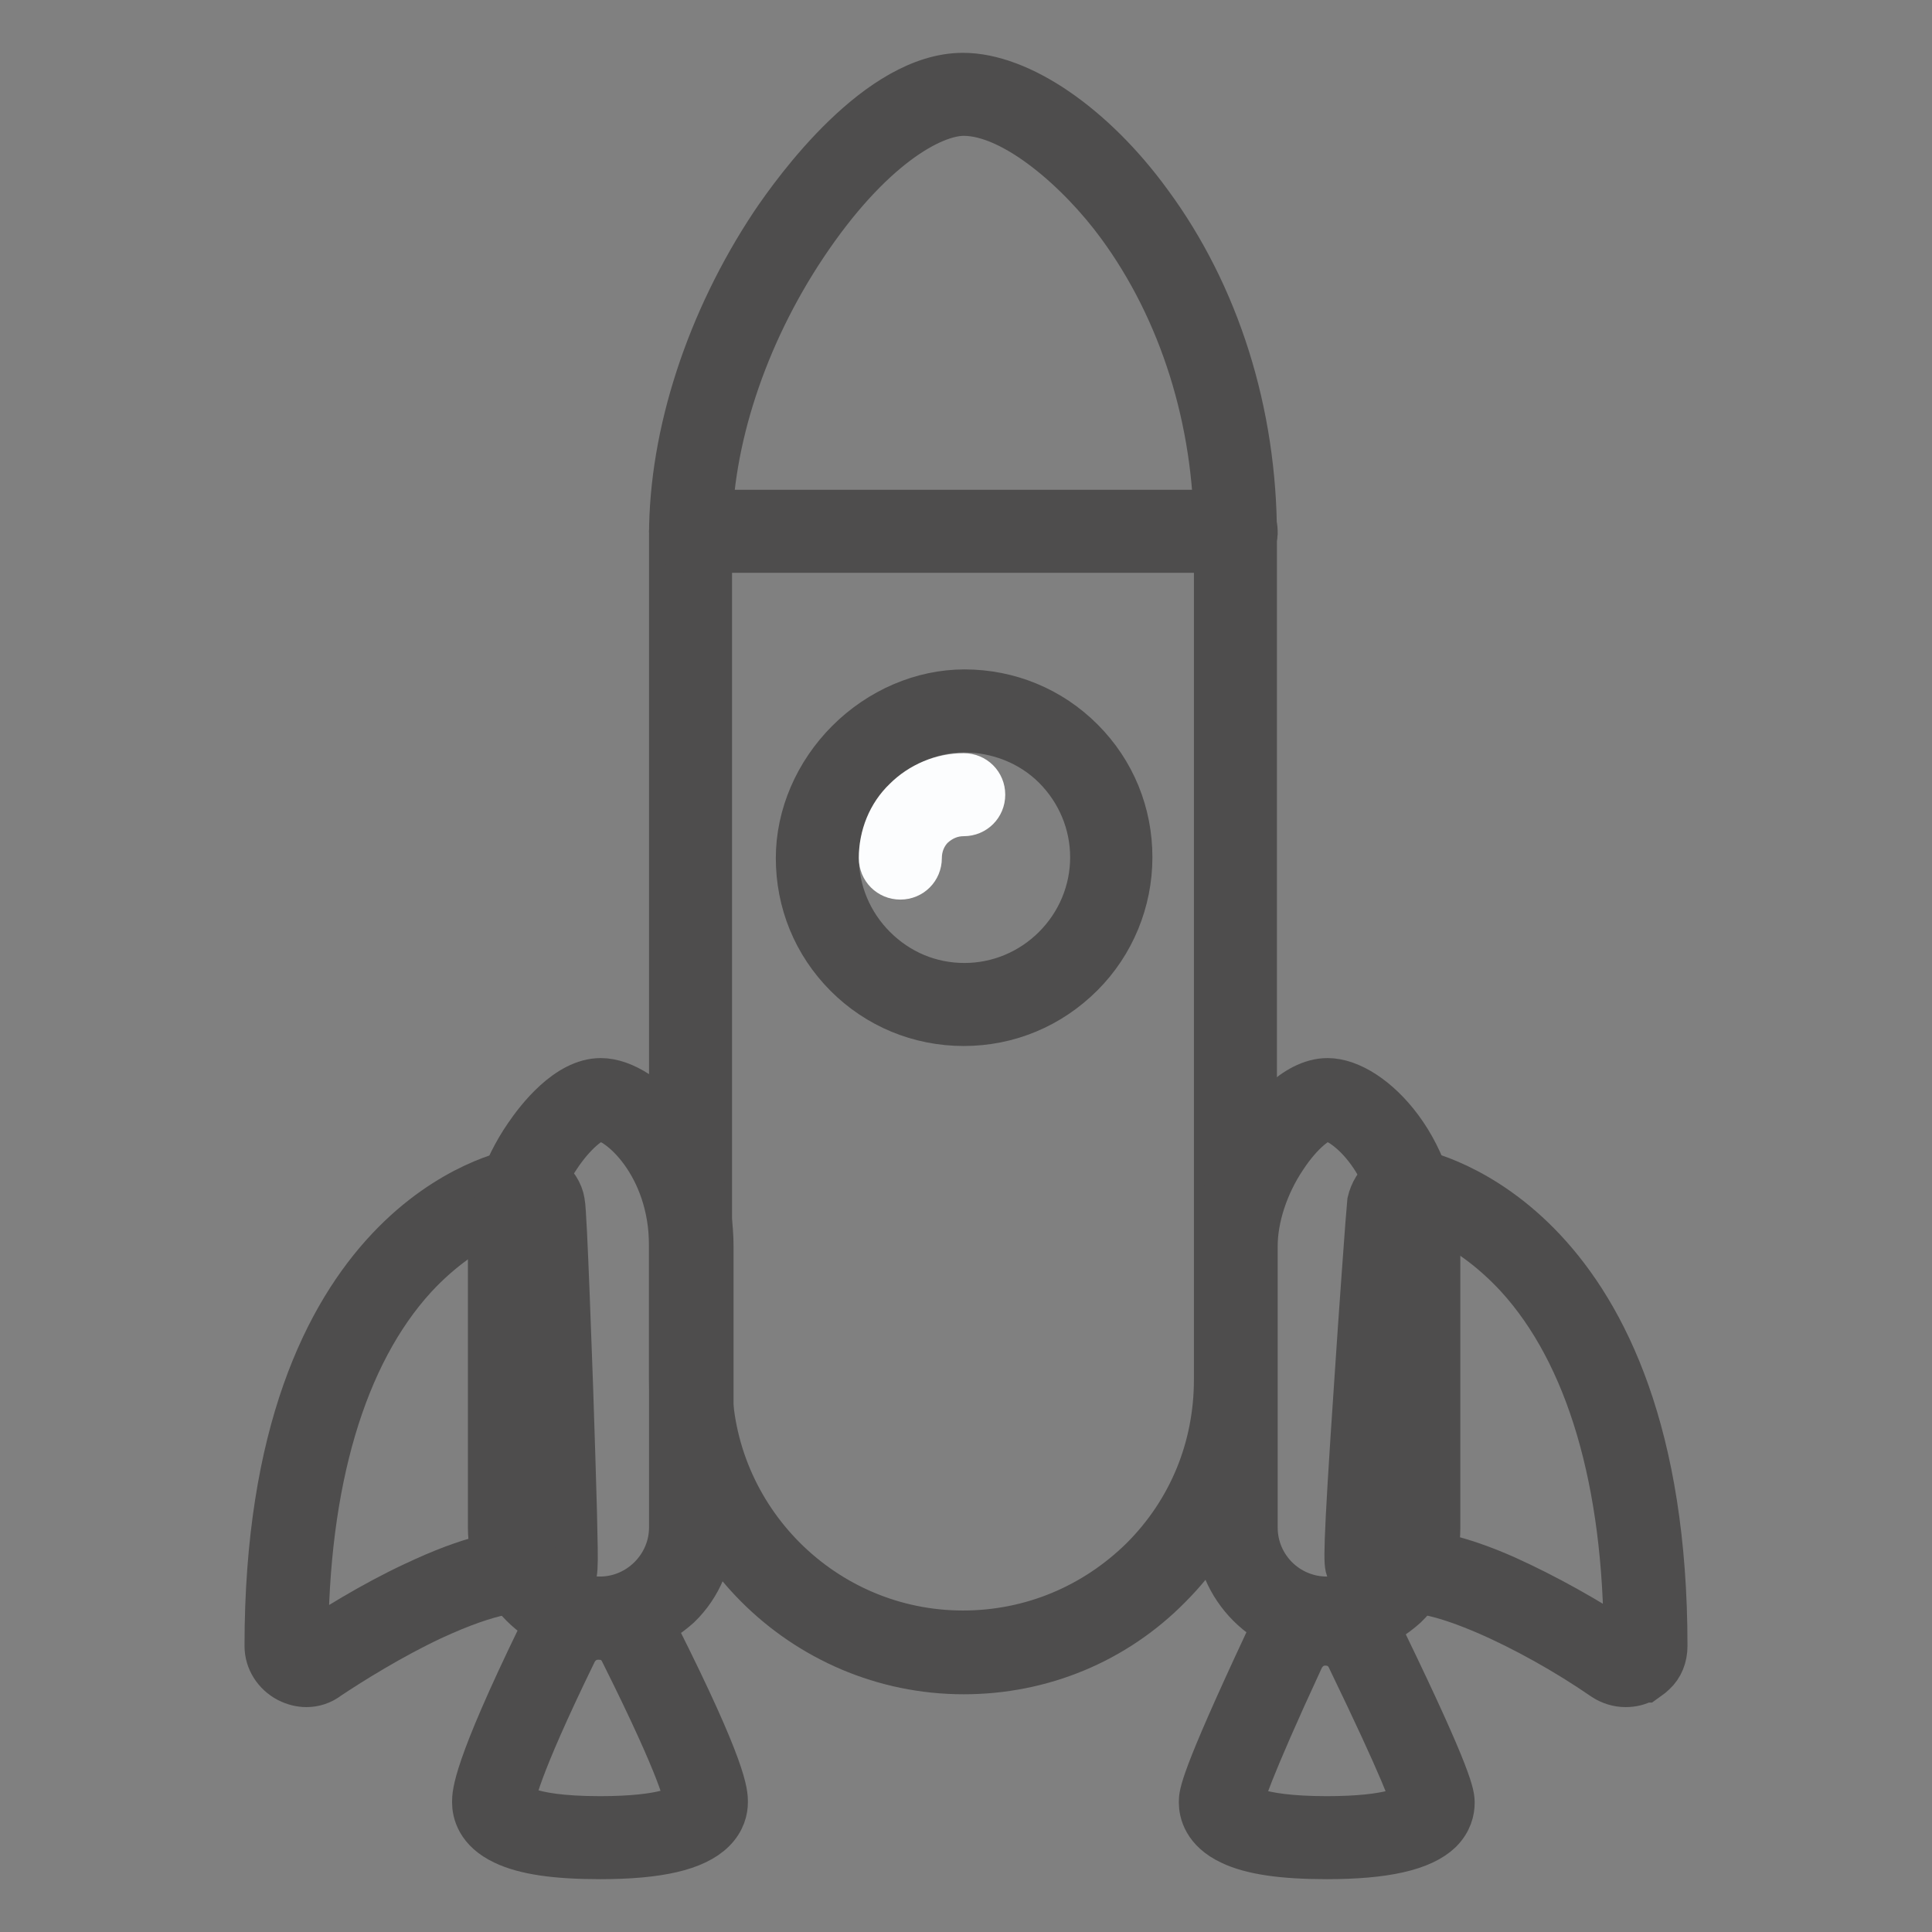 <?xml version="1.0" encoding="utf-8"?>
<!-- Svg Vector Icons : http://www.onlinewebfonts.com/icon -->
<!DOCTYPE svg PUBLIC "-//W3C//DTD SVG 1.1//EN" "http://www.w3.org/Graphics/SVG/1.1/DTD/svg11.dtd">
<svg version="1.1" xmlns="http://www.w3.org/2000/svg" xmlns:xlink="http://www.w3.org/1999/xlink" x="0px" y="0px" viewBox="0 0 256 256" enable-background="new 0 0 256 256" xml:space="preserve">
<rect x="0" y="0" width="256" height="256" fill="#808080" stroke="none"/>
<g> <path stroke-width="6" fill-opacity="0" stroke="#fcfdfe"  d="M217.3,219.9c-0.2,0.2-0.4,0.4-0.6,0.5c-0.9,0.5-1.9,0.4-2.7-0.2c-8.1-5.7-23.3-13.8-29.5-11.6 c-1.4,0.5-2.9-0.3-3.4-1.6c-0.5-1.4,2.8-46.6,2.9-47.3c0.2-1.4,1.6-2.4,3-2.1c1.3,0.2,31.1,6.3,31.1,60.5 C218.1,218.7,217.8,219.4,217.3,219.9z"/> <path stroke-width="6" fill-opacity="0" stroke="#4e4d4d"  d="M215.4,223.2c-1,0-2-0.3-2.9-0.9c-9.7-6.7-22.9-12.8-27.3-11.3c-2.7,0.9-5.6-0.5-6.5-3.1 c-0.3-0.7-0.5-1.4,1.1-24.9c0.5-7.7,1.6-22.9,1.7-23.7c0.3-1.3,1-2.5,2.1-3.3c1.1-0.8,2.5-1.1,3.9-0.8c1.3,0.3,33.1,6.6,33.1,62.9 c0,1.4-0.5,2.7-1.5,3.6c-0.4,0.4-0.8,0.6-1.2,0.9c0,0,0,0-0.1,0C217.1,223,216.3,223.2,215.4,223.2L215.4,223.2z M186.9,205.7 c3.2,0,7.4,1.1,12.6,3.4c5.1,2.3,11.1,5.6,15.9,8.9c0,0,0.1,0,0.1,0l0,0c0,0,0,0,0-0.1c0-21.6-5-38.5-14.4-48.8 c-7.2-7.8-14.3-9.2-14.6-9.2h-0.1l0,0c-0.3,3-3,41.2-2.9,46.1h0.1C184.5,205.9,185.6,205.7,186.9,205.7z"/> <path stroke-width="6" fill-opacity="0" stroke="#fcfdfe"  d="M71.2,208.4c-7.3-1.9-23.5,7.8-29.1,11.7c-0.8,0.6-1.9,0.6-2.7,0.2c-0.9-0.5-1.4-1.4-1.4-2.3 c0-54.2,29.8-60.2,31.1-60.5c0.7-0.1,1.4,0,2,0.4c0.6,0.4,1,1,1.1,1.7c0.3,1.4,1.9,47.8,1.6,48.1C73.7,207.8,72.1,208.7,71.2,208.4 L71.2,208.4z"/> <path stroke-width="6" fill-opacity="0" stroke="#4e4d4d"  d="M40.6,223.2c-0.8,0-1.6-0.2-2.4-0.6c-1.7-0.9-2.8-2.6-2.8-4.5c0-56.5,31.8-62.7,33.2-62.9 c1.3-0.3,2.7,0,3.8,0.8c1.1,0.8,1.9,2,2.1,3.3c0.3,1.3,1,22.4,1.1,24.8c0.2,6.3,0.4,12.1,0.5,16.2c0.2,8.4,0.2,8.4-0.6,9.3 c-0.1,0.1-0.4,0.3-0.5,0.4c-0.8,0.4-2.7,1.4-4.4,0.9c-1.5-0.4-5.1-0.4-13.5,3.5c-5.3,2.5-10.6,5.8-13.6,7.8 C42.6,222.9,41.6,223.2,40.6,223.2z M69.5,160C69.5,160,69.5,160,69.5,160c-0.1,0-7.4,1.4-14.6,9.2c-9.4,10.3-14.4,27.2-14.4,48.8 c0,0,0,0.1,0.1,0.1c0,0,0.1,0,0.1,0c3.1-2.1,8.7-5.6,14.3-8.2c7.2-3.4,12.5-4.7,16.3-4c-0.1-8-1.3-42.8-1.6-45.8c0,0,0,0,0-0.1 C69.6,160,69.6,160,69.5,160z"/> <path stroke-width="6" fill-opacity="0" stroke="#fcfdfe"  d="M127.7,219c-20,0-36.2-16.2-36.2-36.2V70.9c0-12.9,4.7-27.4,13-39.8c6-9,15.2-18.6,23.2-18.6 c12.4,0,36.2,22.7,36.2,58.4v111.9C163.8,202.8,147.7,219,127.7,219z"/> <path stroke-width="6" fill-opacity="0" stroke="#4e4d4d"  d="M127.7,221.5c-21.3,0-38.7-17.4-38.7-38.7V70.9c0-13.4,4.9-28.4,13.4-41.2c3.1-4.6,14-19.7,25.2-19.7 c7.5,0,17.2,6.6,24.7,16.9c9,12.2,13.9,27.8,13.9,44.1v111.9c0,10.3-4,20-11.3,27.3C147.7,217.5,138,221.5,127.7,221.5L127.7,221.5 z M127.7,15c-4.3,0-12.5,4.6-21.1,17.5c-8,12-12.6,26-12.6,38.4v111.9c0,18.5,15.1,33.6,33.6,33.6c9,0,17.4-3.5,23.8-9.8 c6.4-6.4,9.8-14.8,9.8-23.8V70.9c0-15.2-4.6-29.8-12.9-41.1C143.1,22.7,134.4,15,127.7,15C127.7,15,127.7,15,127.7,15z"/> <path stroke-width="6" fill-opacity="0" stroke="#fcfdfe"  d="M175.8,214.4c-6.7,0-12-5.4-12-12v-37.3c0-4.3,1.6-9.1,4.3-13.2c2-3,5.1-6.2,7.7-6.2c4.1,0,12,7.6,12,19.4 v37.3C187.8,209.1,182.4,214.4,175.8,214.4L175.8,214.4z"/> <path stroke-width="6" fill-opacity="0" stroke="#4e4d4d"  d="M175.8,216.9c-8,0-14.5-6.5-14.5-14.5v-37.3c0-4.8,1.7-10.1,4.8-14.6c1.5-2.2,5.4-7.3,9.8-7.3 c3,0,6.7,2.4,9.6,6.3c3.2,4.3,5,9.9,5,15.7v37.3c0,3.9-1.5,7.6-4.3,10.3C183.3,215.4,179.7,216.9,175.8,216.9L175.8,216.9z  M175.8,148.2c-1.1,0-3.5,1.9-5.6,5.1c-2.5,3.7-3.9,8.1-3.9,11.8v37.3c0,5.3,4.3,9.5,9.5,9.5c2.5,0,4.9-1,6.7-2.8 c1.8-1.8,2.8-4.2,2.8-6.7v-37.3C185.3,154.2,178.2,148.2,175.8,148.2L175.8,148.2z"/> <path stroke-width="6" fill-opacity="0" stroke="#fcfdfe"  d="M79.5,214.4c-6.7,0-12-5.4-12-12v-37.3c0-4.3,1.6-9.1,4.3-13.2c2-3,5.1-6.2,7.7-6.2c4.1,0,12,7.6,12,19.4 v37.3C91.5,209.1,86.1,214.4,79.5,214.4L79.5,214.4z"/> <path stroke-width="6" fill-opacity="0" stroke="#4e4d4d"  d="M79.5,216.9c-8,0-14.5-6.5-14.5-14.5v-37.3c0-4.8,1.7-10.1,4.8-14.6c1.5-2.2,5.4-7.3,9.8-7.3 c3,0,6.7,2.4,9.6,6.3c3.2,4.3,5,9.9,5,15.7v37.3c0,3.9-1.5,7.6-4.3,10.3C87,215.4,83.4,216.9,79.5,216.9z M79.5,148.2 c-1.1,0-3.5,1.9-5.6,5.1c-2.5,3.7-3.9,8.1-3.9,11.8v37.3c0,5.3,4.3,9.5,9.5,9.5c2.5,0,4.9-1,6.7-2.8c1.8-1.8,2.8-4.2,2.8-6.7v-37.3 C89,154.2,81.9,148.2,79.5,148.2z"/> <path stroke-width="6" fill-opacity="0" stroke="#51bdbb"  d="M141.4,127.4c-3.7,3.7-8.6,5.7-13.8,5.7c-5.2,0-10.1-2-13.8-5.7c-3.7-3.7-5.7-8.6-5.7-13.8 c0-10.4,9.1-19.5,19.5-19.5c5.2,0,10.1,2,13.8,5.7c3.7,3.7,5.7,8.6,5.7,13.8C147.1,118.9,145.1,123.7,141.4,127.4L141.4,127.4z"/> <path stroke-width="6" fill-opacity="0" stroke="#4e4d4d"  d="M127.7,135.6c-5.9,0-11.4-2.3-15.5-6.4c-4.2-4.2-6.4-9.7-6.4-15.5c0-5.6,2.4-11.2,6.6-15.4 c4.2-4.2,9.8-6.6,15.4-6.6c5.9,0,11.4,2.3,15.5,6.4c4.2,4.2,6.4,9.7,6.4,15.5s-2.3,11.4-6.4,15.5 C139.1,133.3,133.6,135.6,127.7,135.6z M127.7,96.7c-4.3,0-8.6,1.9-11.8,5.1c-3.3,3.3-5.1,7.6-5.1,11.8c0,4.5,1.8,8.8,5,12 c3.2,3.2,7.4,5,12,5c4.5,0,8.8-1.8,12-5c3.2-3.2,5-7.5,5-12c0-4.5-1.8-8.8-5-12S132.2,96.7,127.7,96.7z"/> <path stroke-width="6" fill-opacity="0" stroke="#4e4d4d"  d="M119.3,113.7c0-4.6,3.8-8.4,8.4-8.4"/> <path stroke-width="6" fill-opacity="0" stroke="#fcfdfe"  d="M119.3,116.2c-1.4,0-2.5-1.1-2.5-2.5c0-2.9,1.1-5.7,3.2-7.7c2-2,4.8-3.2,7.7-3.2c1.4,0,2.5,1.1,2.5,2.5 s-1.1,2.5-2.5,2.5c-1.6,0-3,0.6-4.2,1.7c-1.1,1.1-1.7,2.6-1.7,4.2C121.8,115.1,120.7,116.2,119.3,116.2 C119.3,116.2,119.3,116.2,119.3,116.2z"/> <path stroke-width="6" fill-opacity="0" stroke="#fcfdfe"  d="M91.5,70.4h72.3"/> <path stroke-width="6" fill-opacity="0" stroke="#4e4d4d"  d="M163.8,72.9H91.5c-1.4,0-2.5-1.1-2.5-2.5c0-1.4,1.1-2.5,2.5-2.5h72.3c1.4,0,2.5,1.1,2.5,2.5 C166.4,71.7,165.2,72.9,163.8,72.9z"/> <path stroke-width="6" fill-opacity="0" stroke="#fcfdfe"  d="M92.7,240.7c-1.4,1.4-4.9,2.8-13.2,2.8c-12.2,0-14.1-2.9-14.1-4.7c0-3,4.5-13,8.4-21 c2.2-4.5,8.6-4.5,10.9-0.1c4,8,8.8,18.1,8.8,21C93.5,239.4,93.4,240.1,92.7,240.7z"/> <path stroke-width="6" fill-opacity="0" stroke="#4e4d4d"  d="M79.5,246L79.5,246c-5.9,0-10-0.6-12.7-1.9c-3.4-1.6-3.9-4-3.9-5.3c0-1.1,0-4.2,8.7-22.1 c1.4-3,4.4-4.8,7.7-4.8h0c3.3,0,6.2,1.8,7.7,4.7c9.1,18.1,9.1,21,9.1,22.2c0,1-0.3,2.4-1.6,3.7C92.1,244.9,87.2,246,79.5,246z  M79.5,241C79.5,241,79.5,241,79.5,241c8.7,0,11-1.5,11.4-2c0.1-0.1,0.1-0.2,0.1-0.2c0-0.5-0.4-3.7-8.5-19.9c-0.6-1.3-1.8-2-3.2-2 h0c-1.4,0-2.6,0.8-3.2,2c-7.8,16-8.2,19.4-8.2,19.9C68,238.8,69.1,241,79.5,241z"/> <path stroke-width="6" fill-opacity="0" stroke="#fcfdfe"  d="M189,240.7c-1.4,1.4-4.9,2.8-13.2,2.8c-12.2,0-14.1-2.9-14.1-4.7c0-1.8,4.5-11.9,8.4-20.3 c2.1-4.7,8.8-4.7,11-0.1c4,8.3,8.7,18.5,8.7,20.3C189.8,239.4,189.7,240.1,189,240.7L189,240.7z"/> <path stroke-width="6" fill-opacity="0" stroke="#4e4d4d"  d="M175.8,246L175.8,246c-5.9,0-10-0.6-12.7-1.9c-3.4-1.6-3.9-4-3.9-5.3c0-1,0-2.7,8.7-21.3 c1.4-3,4.4-4.9,7.7-4.9h0.1c3.3,0,6.3,1.9,7.7,4.9c9,18.6,9,20.4,9,21.4c0,1-0.3,2.4-1.6,3.7C188.4,244.9,183.5,246,175.8,246 L175.8,246z M175.8,241C175.8,241,175.8,241,175.8,241c8.7,0,11-1.5,11.4-2c0.1-0.1,0.1-0.1,0.1-0.1c-0.1-0.7-1.2-4.1-8.5-19.2 c-0.6-1.3-1.8-2-3.2-2h0c-1.4,0-2.6,0.8-3.2,2.1c-7,15.1-7.9,18.5-8.1,19.2C164.4,239,165.9,241,175.8,241L175.8,241z"/></g>
</svg>